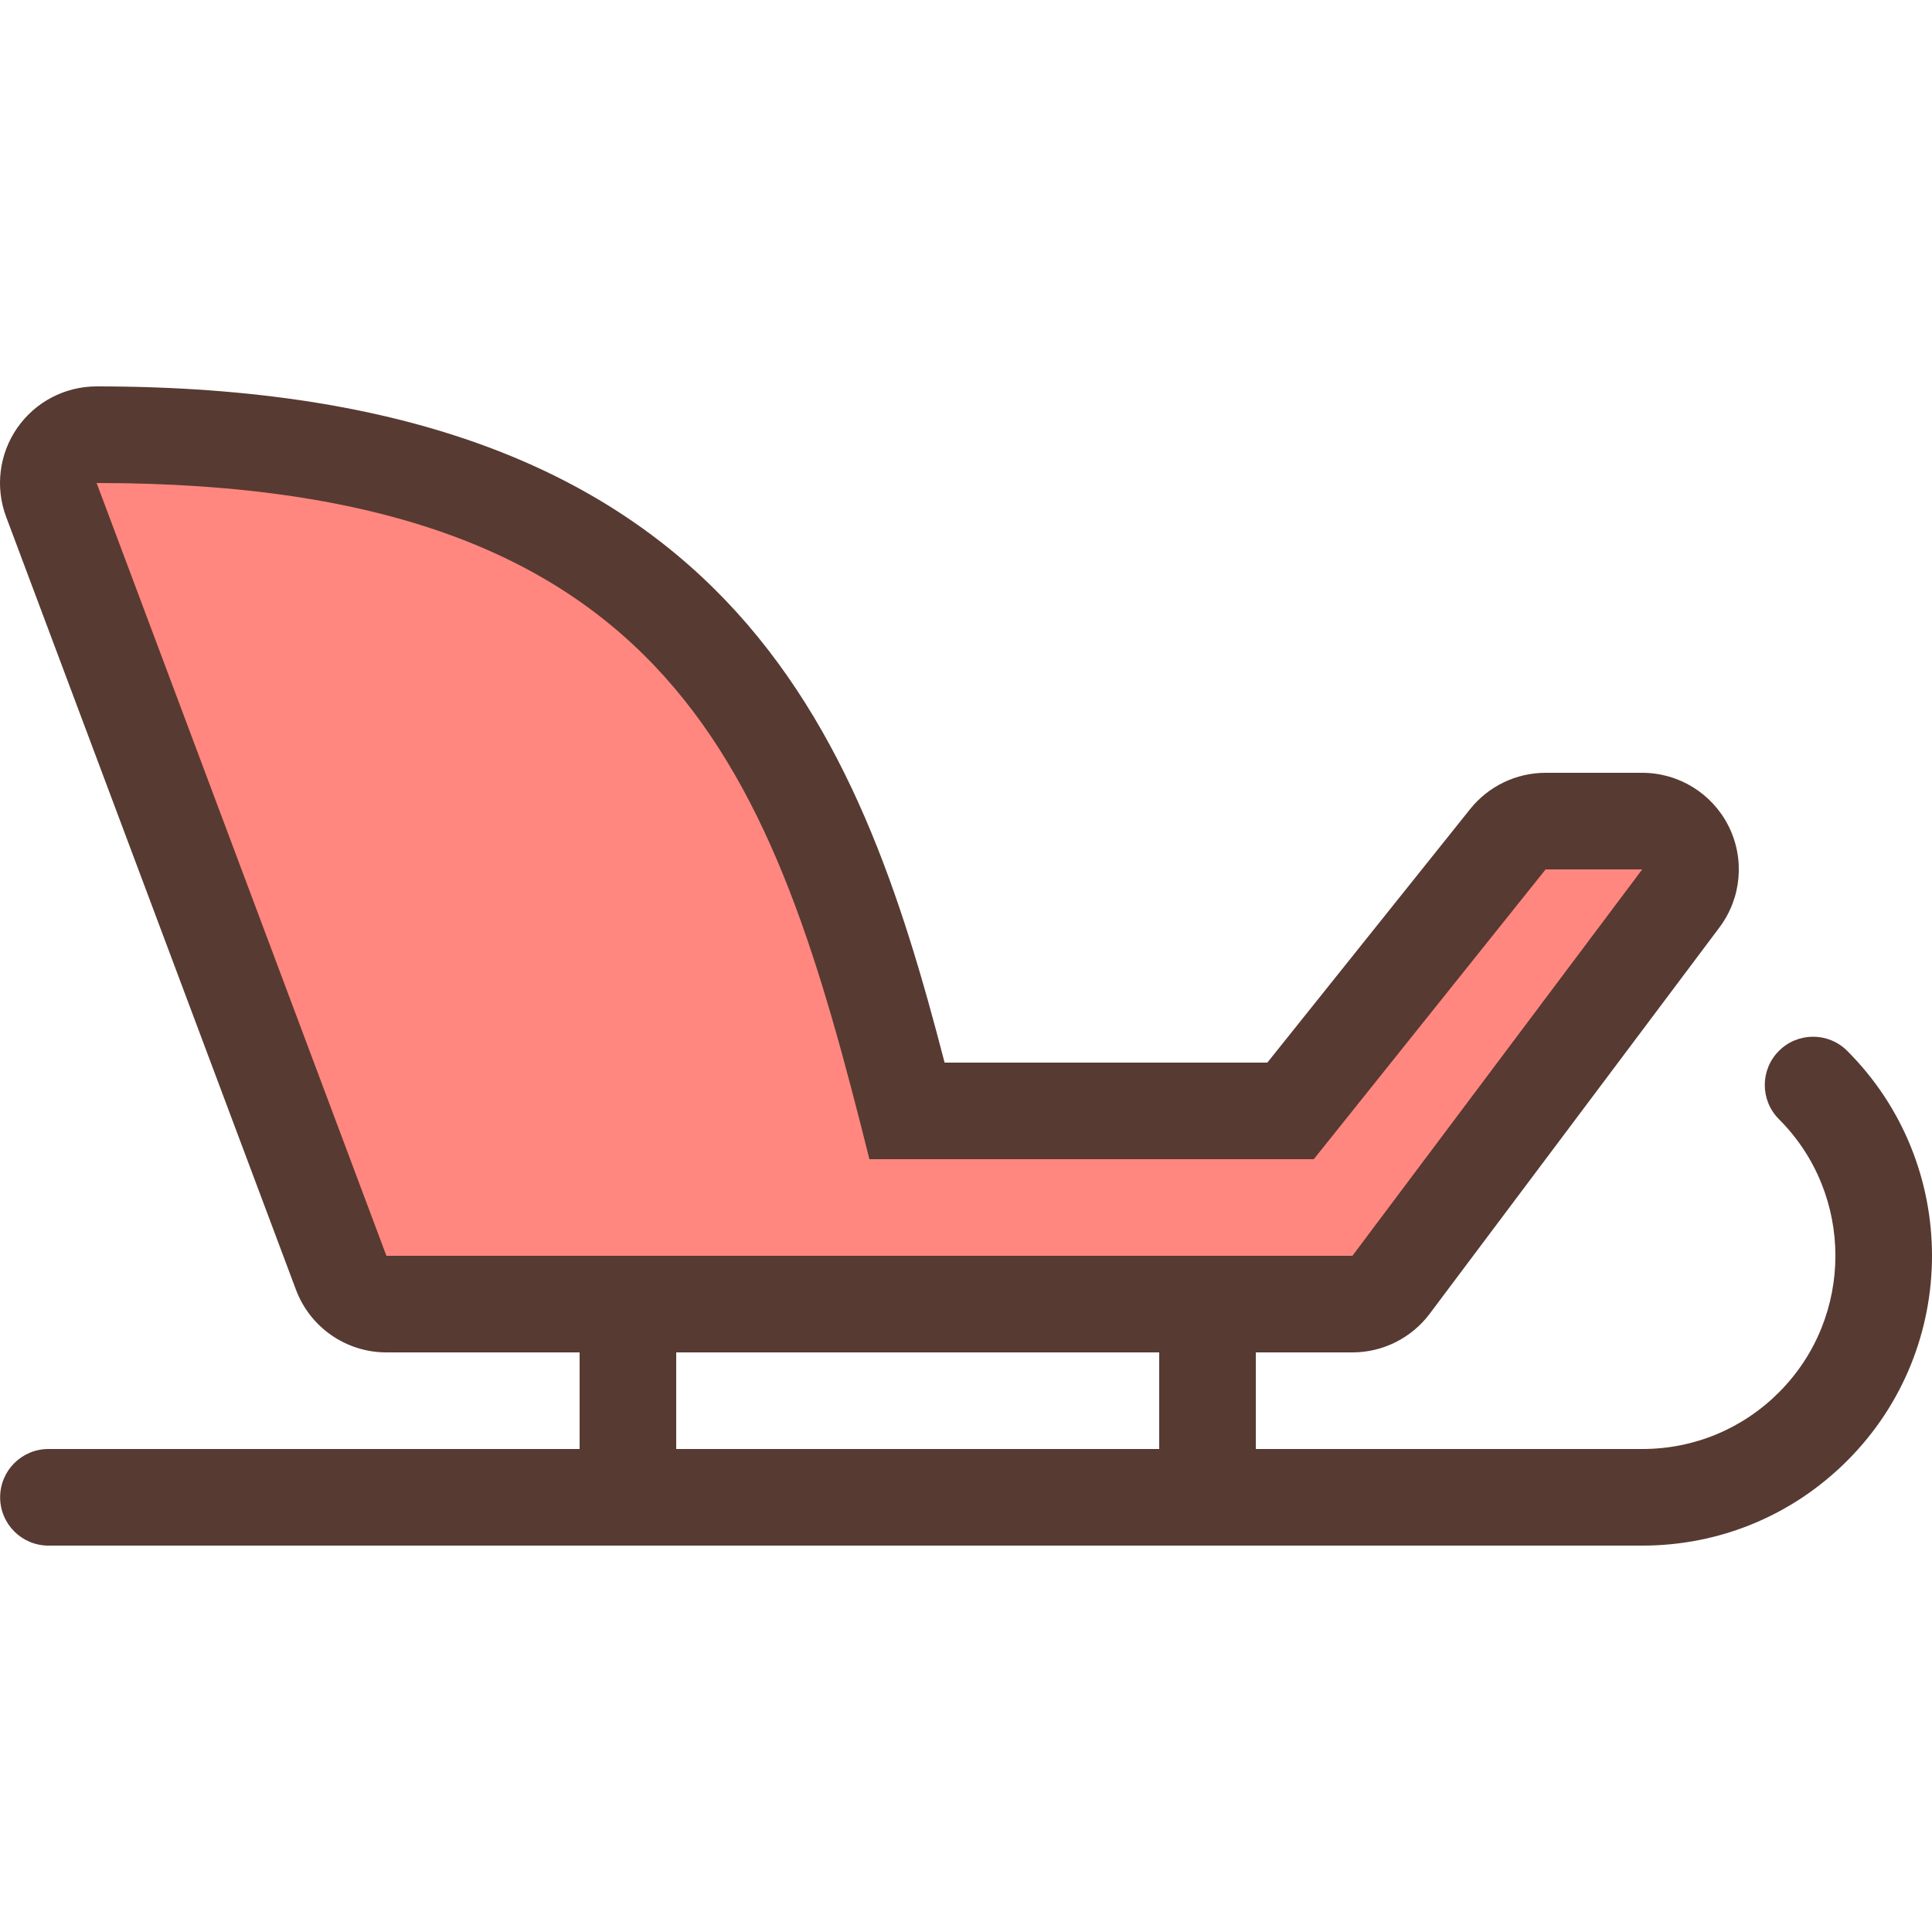 <?xml version="1.0" encoding="iso-8859-1"?>
<!-- Uploaded to: SVG Repo, www.svgrepo.com, Generator: SVG Repo Mixer Tools -->
<svg height="800px" width="800px" version="1.1" id="Layer_1" xmlns="http://www.w3.org/2000/svg" xmlns:xlink="http://www.w3.org/1999/xlink" 
	 viewBox="0 0 511.998 511.998" xml:space="preserve">
<path style="fill:#FF877F;" d="M93.527,345.599l-86.4-230.4h18.475c153.148,0,187.58,73.745,214.758,179.2h101.649l61.44-76.8
	h46.686l-85.333,128H93.527z"/>
<path style="fill:#573A32;" d="M12.836,383.999c-7.074,0-12.8,5.726-12.8,12.8s5.726,12.8,12.8,12.8h422.4
	c20.497,0,39.799-7.996,54.298-22.502c29.952-29.952,29.952-78.652,0-108.604c-5.001-5.001-13.099-5.001-18.099,0
	c-5.001,5.001-5.001,13.099,0,18.099c19.951,19.951,19.951,52.446,0,72.397c-9.668,9.685-22.519,15.01-36.198,15.01H332.802v-25.6
	h25.6c8.055,0,15.642-3.797,20.48-10.24l76.8-102.4c5.82-7.757,6.758-18.133,2.415-26.812c-4.335-8.67-13.201-14.148-22.895-14.148
	h-25.6c-7.774,0-15.13,3.533-19.994,9.609l-53.751,67.191h-85.53c-22.733-87.74-57.148-179.2-224.725-179.2
	c-8.397,0-16.256,4.113-21.043,11.017c-4.779,6.903-5.879,15.71-2.927,23.569l76.8,204.8c3.746,9.993,13.295,16.614,23.97,16.614
	h51.2v25.6H12.836z M307.202,383.999h-128v-25.6h128V383.999z M102.402,332.799l-76.8-204.8c153.6,0,179.2,76.8,204.8,179.2
	c25.6,0,117.76,0,117.76,0l61.44-76.8h25.6l-76.8,102.4H102.402z"/>
</svg>